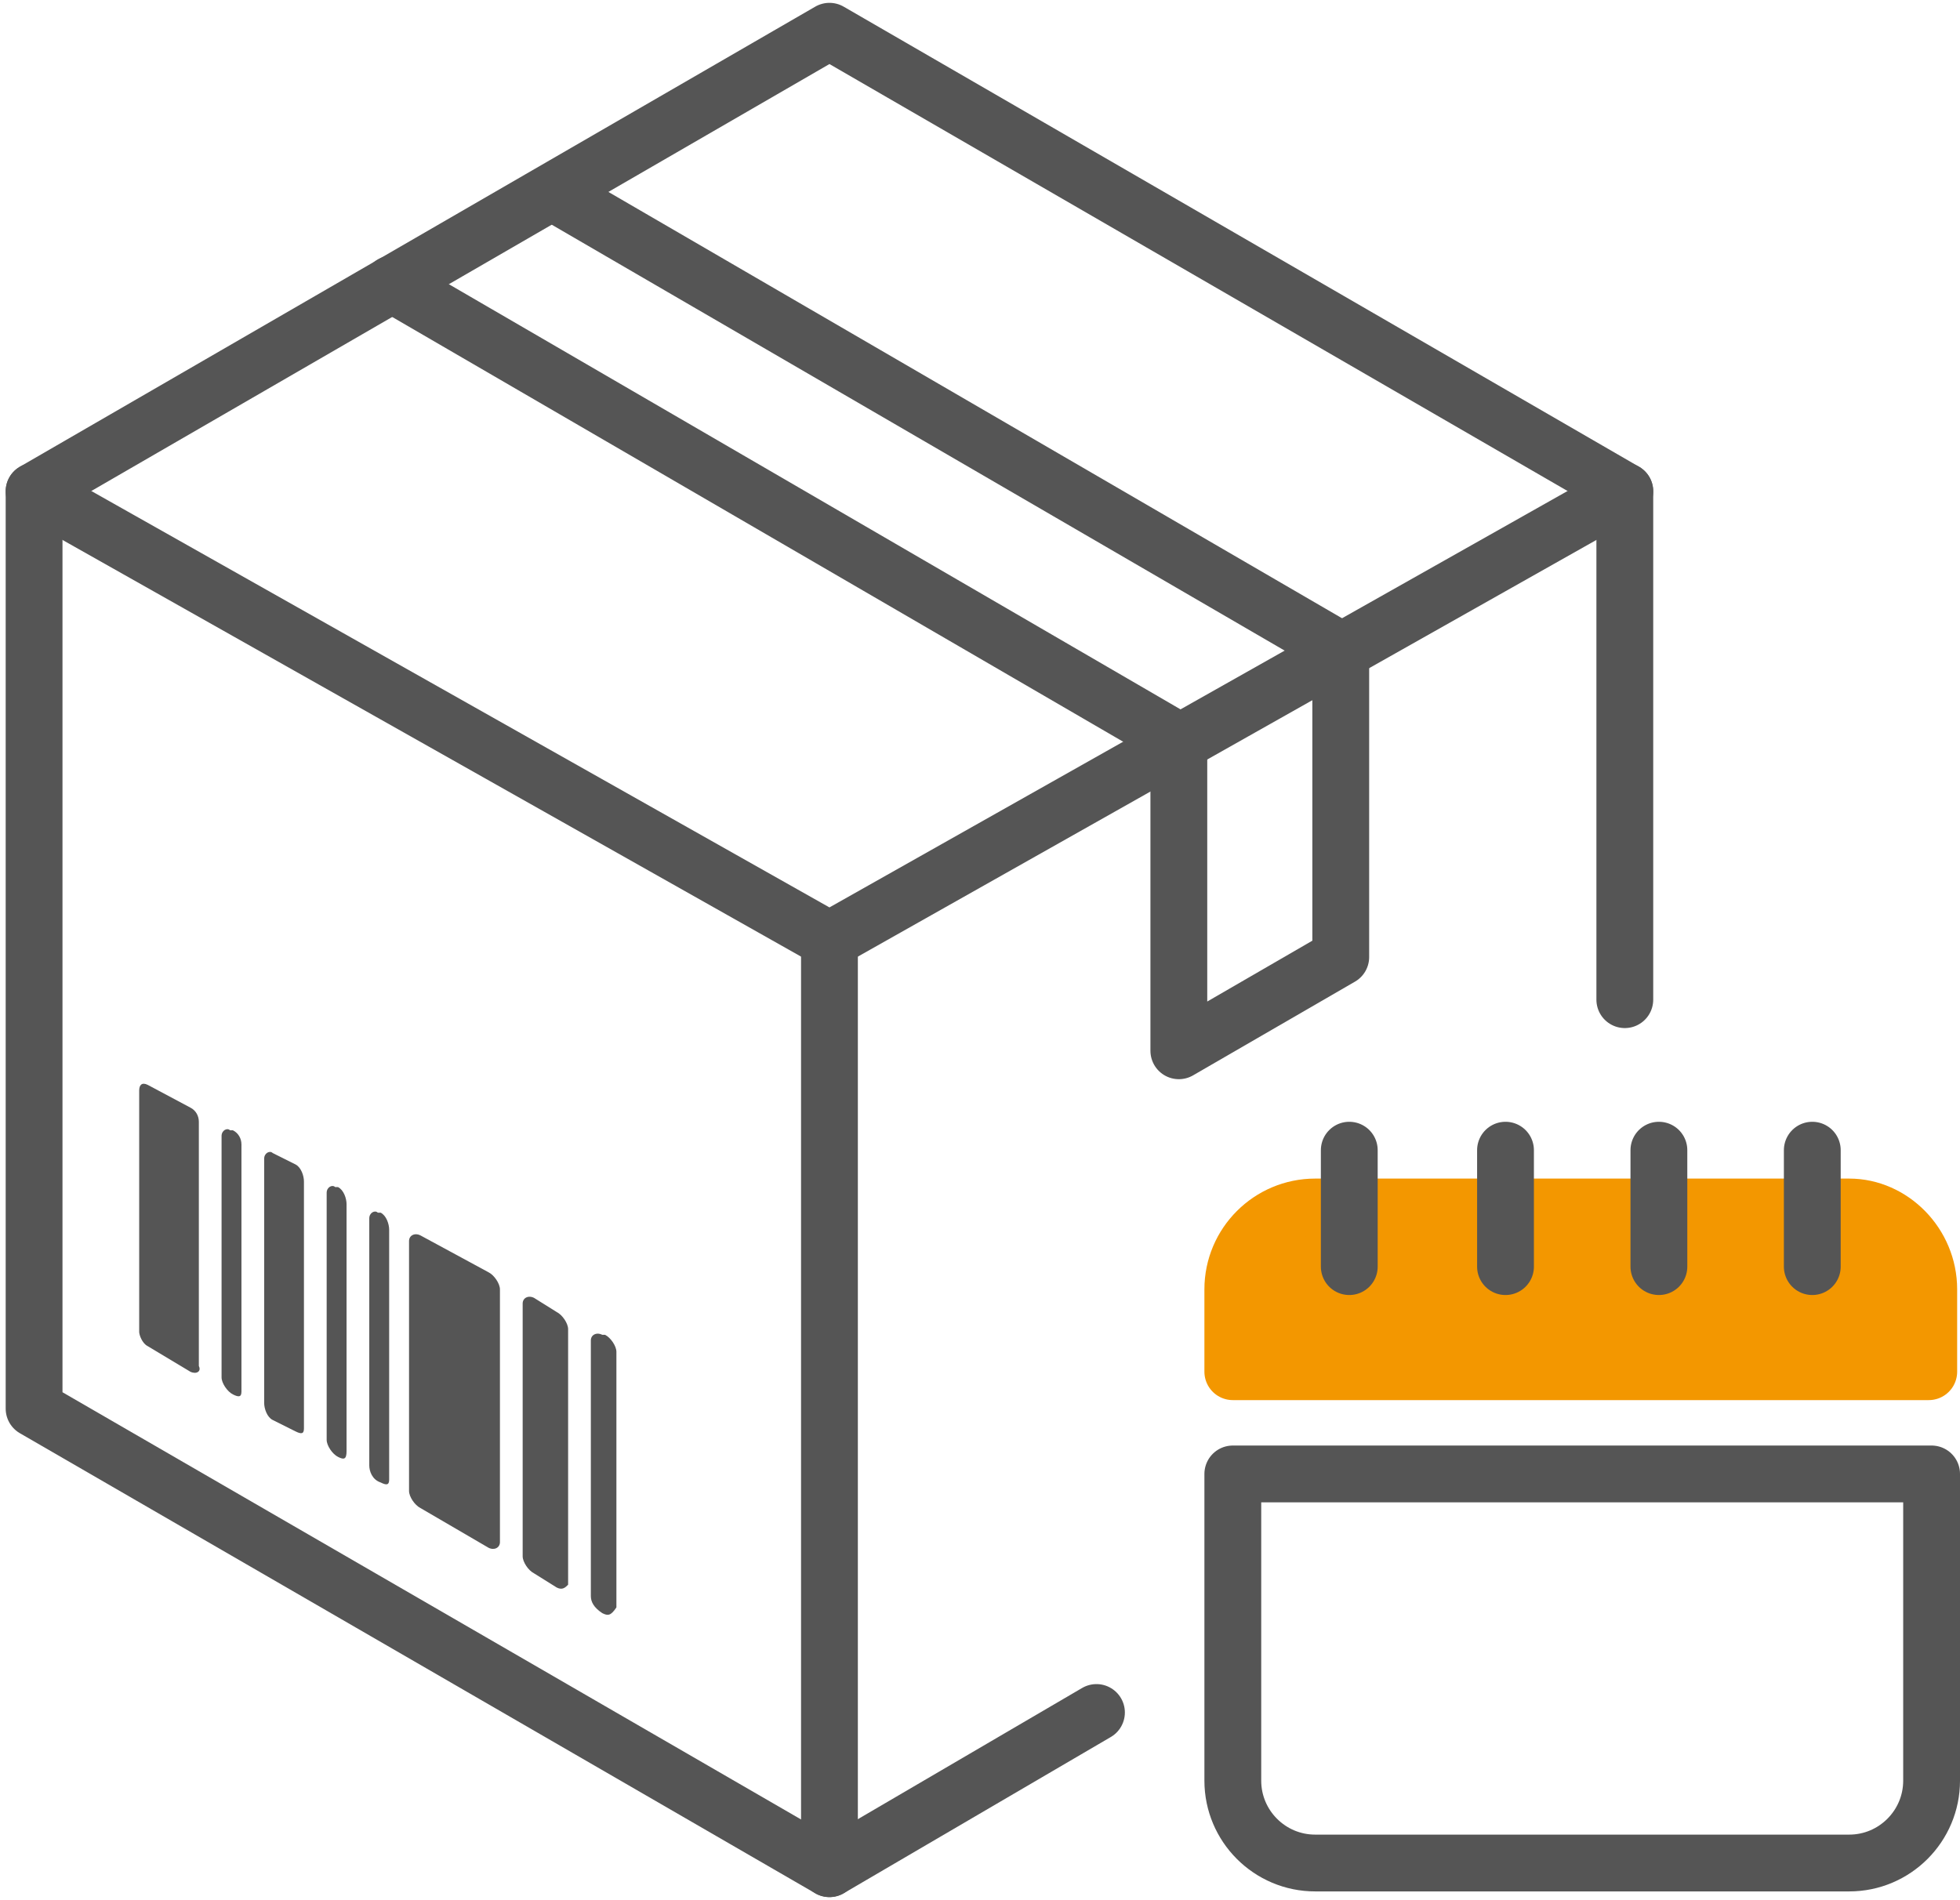<?xml version="1.0" encoding="utf-8"?>
<!-- Generator: Adobe Illustrator 26.0.1, SVG Export Plug-In . SVG Version: 6.00 Build 0)  -->
<svg version="1.1" id="레이어_1" xmlns="http://www.w3.org/2000/svg" xmlns:xlink="http://www.w3.org/1999/xlink" x="0px"
	 y="0px" viewBox="0 0 69 66.9" style="enable-background:new 0 0 69 66.9;" xml:space="preserve">
<style type="text/css">
	.st0{fill:none;stroke:#555555;stroke-width:2;stroke-linecap:round;stroke-linejoin:round;stroke-miterlimit:10;}
	.st1{fill:#F39700;stroke:#F39700;stroke-width:2;stroke-linecap:round;stroke-linejoin:round;stroke-miterlimit:10;}
	.st2{fill:#555555;}
</style>
<path class="st0" d="M43.4,62.7c0,1.6,1.3,2.9,2.9,2.9h18.8c1.6,0,2.9-1.3,2.9-2.9V51.9H43.4V62.7z"/>
<path class="st1" d="M65.1,42.5H46.3c-1.6,0-2.9,1.3-2.9,2.9v2.4v0.5h24.5v-2.9C67.9,43.8,66.6,42.5,65.1,42.5z"/>
<g>
	<path class="st2" d="M6.7,48.3l-1.5-0.9c-0.2-0.1-0.3-0.4-0.3-0.5v-8.5c0-0.2,0.1-0.3,0.3-0.2L6.7,39c0.2,0.1,0.3,0.3,0.3,0.5v8.6
		C7.1,48.3,6.9,48.4,6.7,48.3z"/>
	<path class="st2" d="M10.4,50.4L9.6,50c-0.2-0.1-0.3-0.4-0.3-0.6v-8.6c0-0.2,0.2-0.3,0.3-0.2l0.8,0.4c0.2,0.1,0.3,0.4,0.3,0.6v8.7
		C10.7,50.5,10.6,50.5,10.4,50.4z"/>
	<path class="st2" d="M19.6,55.9l-0.8-0.5c-0.2-0.1-0.4-0.4-0.4-0.6v-8.9c0-0.2,0.2-0.3,0.4-0.2l0.8,0.5c0.2,0.1,0.4,0.4,0.4,0.6v9
		C19.9,55.9,19.8,56,19.6,55.9z"/>
	<path class="st2" d="M17.2,54.5l-2.4-1.4c-0.2-0.1-0.4-0.4-0.4-0.6v-8.8c0-0.2,0.2-0.3,0.4-0.2l2.4,1.3c0.2,0.1,0.4,0.4,0.4,0.6
		v8.9C17.6,54.5,17.4,54.6,17.2,54.5z"/>
	<path class="st2" d="M8.2,49.1L8.2,49.1c-0.2-0.1-0.4-0.4-0.4-0.6V40c0-0.2,0.2-0.3,0.3-0.2l0.1,0c0.2,0.1,0.3,0.3,0.3,0.5V49
		C8.5,49.2,8.4,49.2,8.2,49.1z"/>
	<path class="st2" d="M11.9,51.3L11.9,51.3c-0.2-0.1-0.4-0.4-0.4-0.6V42c0-0.2,0.2-0.3,0.3-0.2l0.1,0c0.2,0.1,0.3,0.4,0.3,0.6v8.7
		C12.2,51.4,12.1,51.4,11.9,51.3z"/>
	<path class="st2" d="M13.4,52.2L13.4,52.2c-0.3-0.1-0.4-0.4-0.4-0.6v-8.7c0-0.2,0.2-0.3,0.3-0.2l0.1,0c0.2,0.1,0.3,0.4,0.3,0.6v8.8
		C13.7,52.3,13.6,52.3,13.4,52.2z"/>
	<path class="st2" d="M21.2,56.8L21.2,56.8c-0.3-0.2-0.4-0.4-0.4-0.6v-9c0-0.2,0.2-0.3,0.4-0.2l0.1,0c0.2,0.1,0.4,0.4,0.4,0.6v9
		C21.5,56.9,21.4,56.9,21.2,56.8z"/>
</g>
<polyline class="st0" points="57.2,35.2 57.2,17.3 29.2,1.1 1.2,17.3 1.2,49.6 29.2,65.8 38.6,60.3 "/>
<polyline class="st0" points="1.2,17.3 29.2,33.1 57.2,17.3 "/>
<line class="st0" x1="29.2" y1="33.1" x2="29.2" y2="65.8"/>
<polyline class="st0" points="19.5,6.8 47.2,22.9 47.2,33.7 41.5,37 41.5,26.1 13.8,10 "/>
<g>
	<line class="st0" x1="47.5" y1="40.5" x2="47.5" y2="44.6"/>
	<line class="st0" x1="53" y1="40.5" x2="53" y2="44.6"/>
	<line class="st0" x1="58.4" y1="40.5" x2="58.4" y2="44.6"/>
	<line class="st0" x1="63.8" y1="40.5" x2="63.8" y2="44.6"/>
</g>
</svg>
